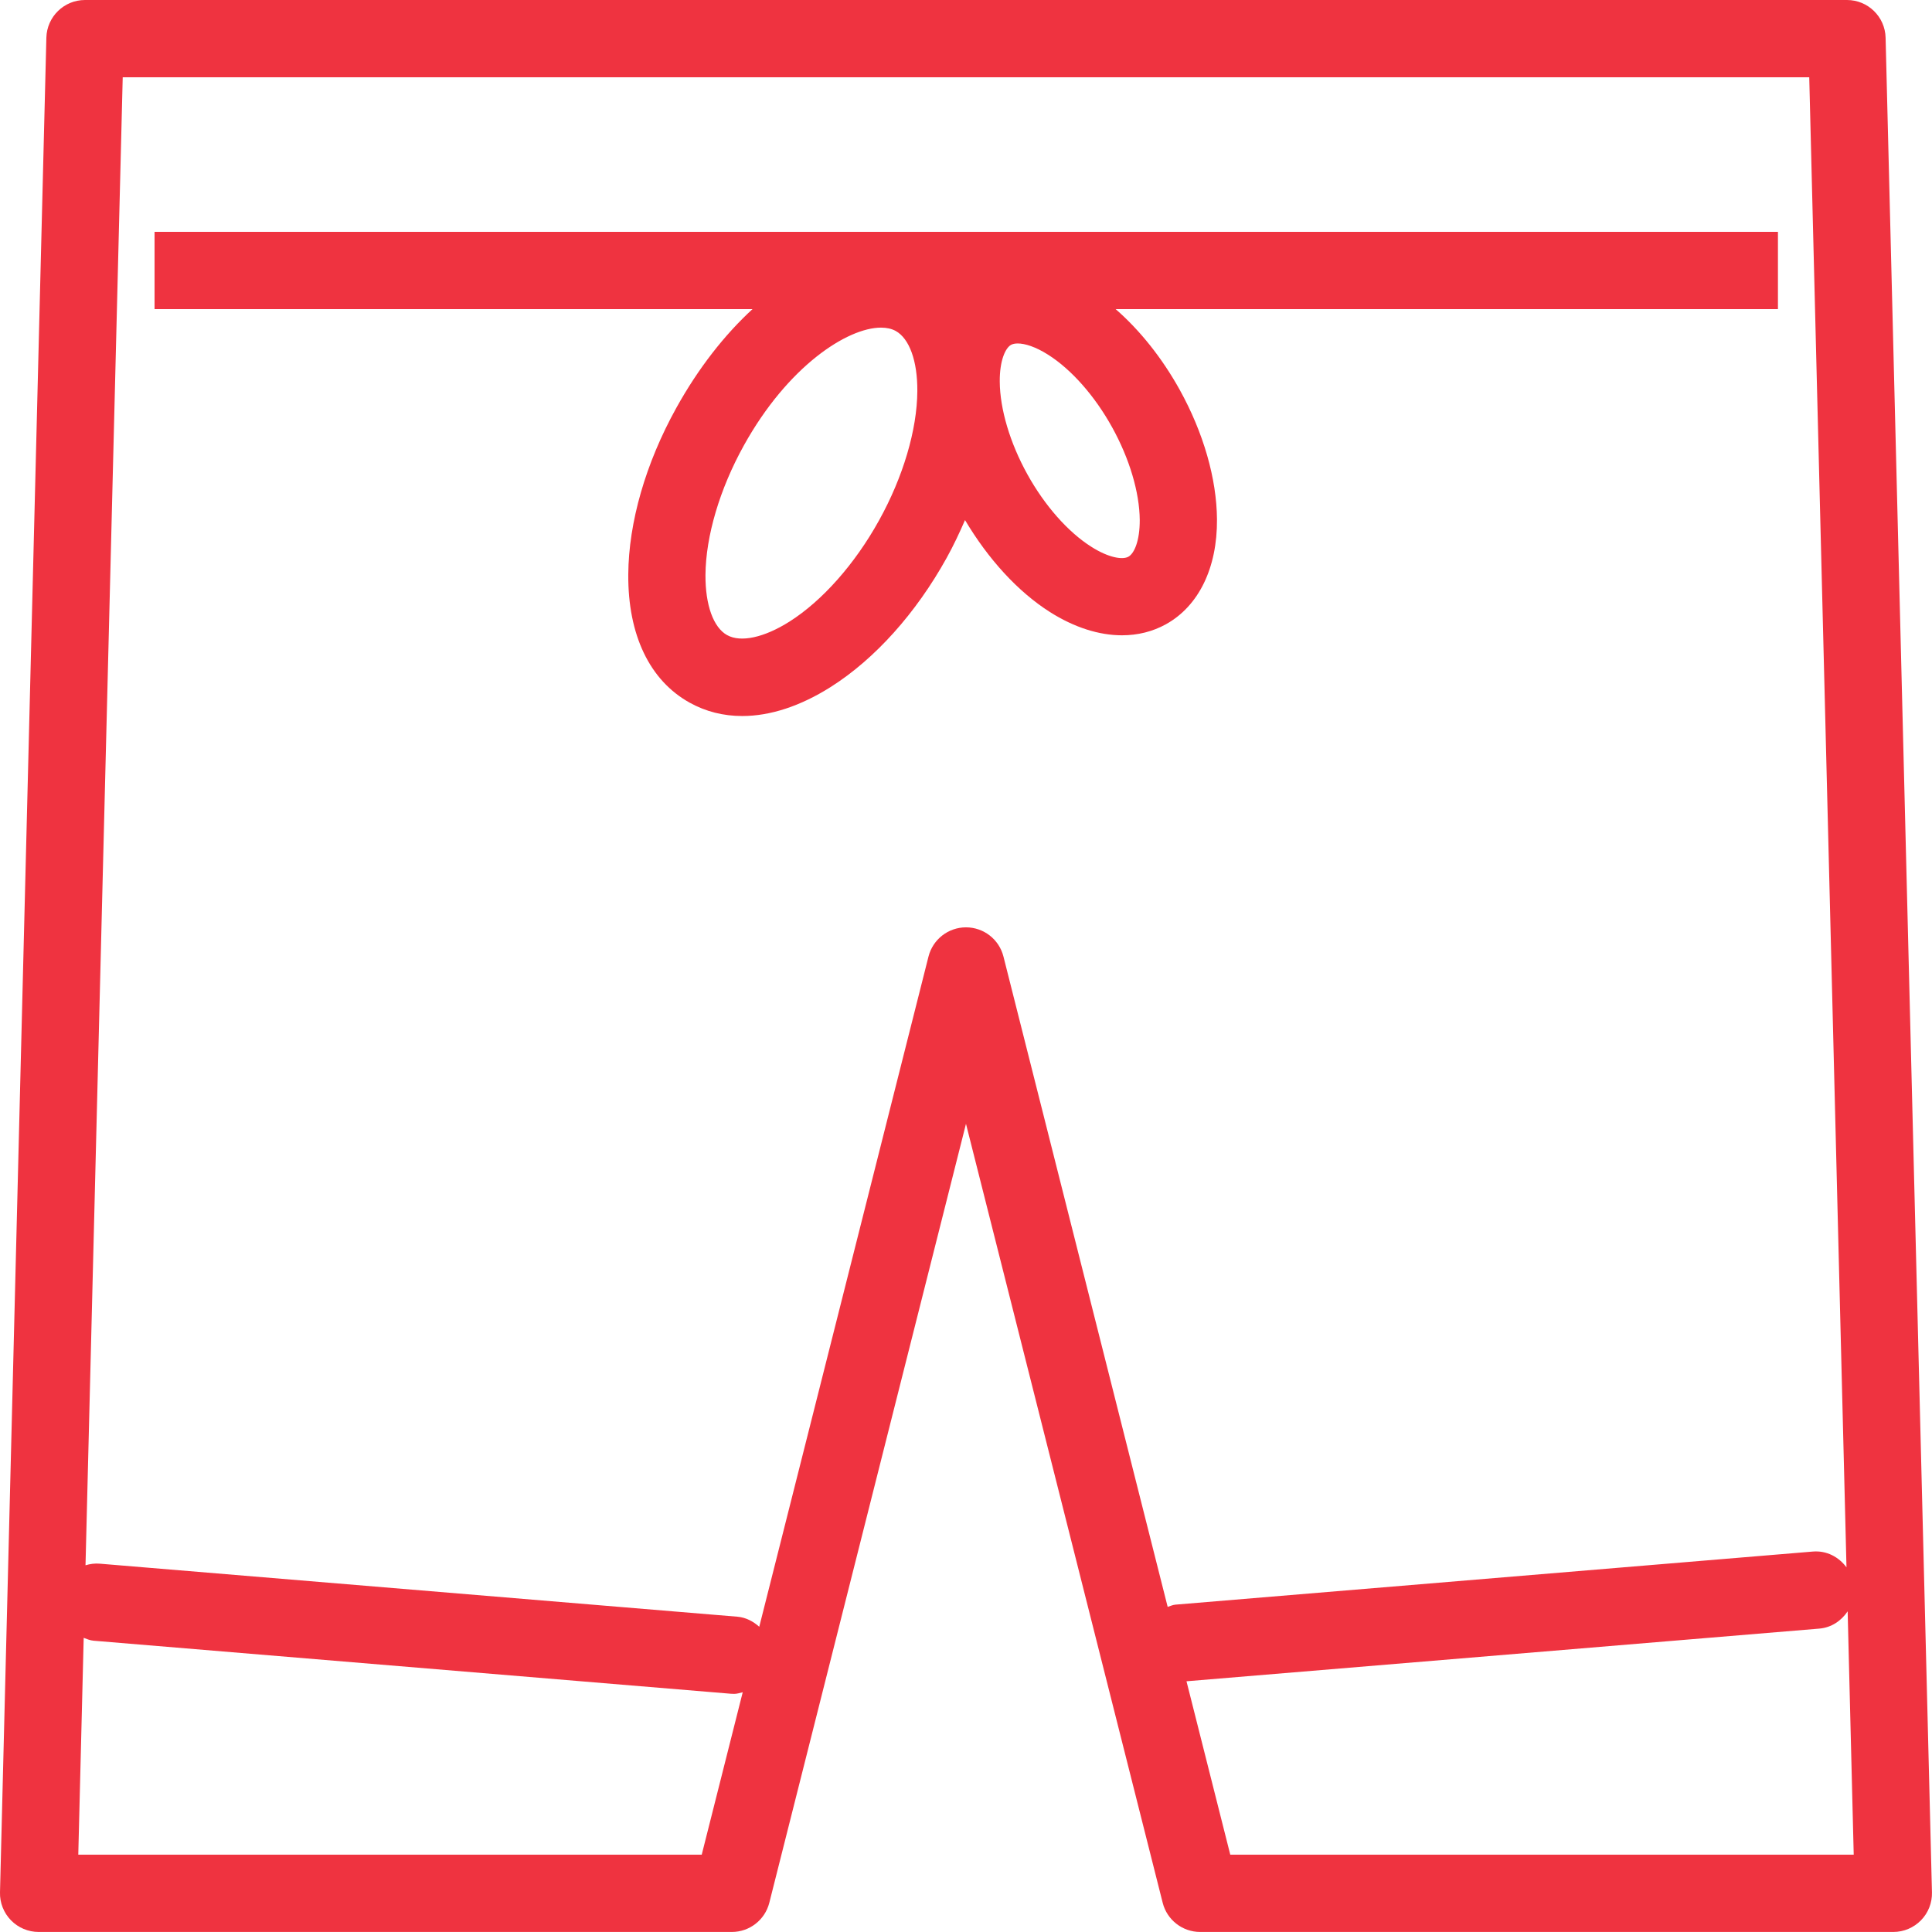 <!-- icon666.com - MILLIONS OF FREE VECTOR ICONS --><svg version="1.1" id="Capa_1" xmlns="http://www.w3.org/2000/svg" xmlns:xlink="http://www.w3.org/1999/xlink" x="0px" y="0px" viewBox="0 0 50.001 50.001" style="enable-background:new 0 0 50.001 50.001;" xml:space="preserve"><g><g><path d="M48.8,0.975C48.787,0.433,48.343,0,47.8,0h-45.6c-0.543,0-0.986,0.433-1,0.975l-1.2,48 c-0.007,0.27,0.096,0.53,0.284,0.723S0.731,50,1,50H18.94c0.458,0,0.857-0.311,0.97-0.755L25,29.085l5.091,20.16 C30.203,49.689,30.603,50,31.061,50H49c0.27,0,0.527-0.109,0.716-0.302s0.291-0.454,0.284-0.723L48.8,0.975z M18.161,48H2.026 l0.14-5.612c0.082,0.03,0.162,0.066,0.254,0.074l16.497,1.373c0.028,0.002,0.057,0.003,0.084,0.003 c0.077,0,0.148-0.025,0.221-0.042L18.161,48z M25,24c-0.458,0-0.857,0.311-0.97,0.755l-4.38,17.346 c-0.156-0.138-0.344-0.241-0.567-0.26L2.586,40.469c-0.131-0.012-0.256,0.006-0.373,0.041L3.176,2h43.648l0.964,38.564 c-0.198-0.267-0.51-0.439-0.872-0.409L30.42,41.529c-0.072,0.006-0.133,0.038-0.2,0.058l-4.25-16.831 C25.858,24.311,25.458,24,25,24z M31.84,48l-1.133-4.488l16.377-1.363c0.315-0.026,0.571-0.204,0.734-0.447L47.975,48H31.84z" fill="#000000" style="fill: rgb(239, 51, 64);"></path><path d="M31.496,13.443c-0.007-1.054-0.35-2.245-0.964-3.354C30.076,9.266,29.502,8.548,28.873,8h17.141V6H4v2h15.475 c-0.724,0.666-1.403,1.53-1.974,2.561c-0.792,1.429-1.232,2.958-1.241,4.306c-0.011,1.566,0.554,2.745,1.59,3.319 c0.416,0.231,0.874,0.345,1.359,0.345c0.723,0,1.505-0.254,2.297-0.756c1.138-0.722,2.201-1.906,2.993-3.335 c0.179-0.322,0.333-0.651,0.476-0.98c0.6,1.01,1.369,1.854,2.198,2.38c0.629,0.399,1.271,0.602,1.865,0.602 c0.406,0,0.792-0.095,1.137-0.286C31.024,15.685,31.505,14.696,31.496,13.443z M22.749,13.47 c-0.623,1.125-1.467,2.078-2.315,2.616c-0.659,0.417-1.264,0.547-1.615,0.351h-0.001c-0.355-0.197-0.565-0.779-0.56-1.556 c0.007-1.004,0.368-2.225,0.992-3.35c1.138-2.054,2.681-3.052,3.551-3.052c0.147,0,0.276,0.029,0.38,0.086 c0.355,0.197,0.565,0.779,0.56,1.556C23.735,11.125,23.373,12.346,22.749,13.47z M29.205,14.407 C29.204,14.407,29.204,14.407,29.205,14.407c-0.147,0.084-0.505,0.034-0.961-0.256c-0.604-0.382-1.207-1.066-1.656-1.877 c-0.448-0.809-0.709-1.683-0.714-2.398c-0.004-0.543,0.145-0.869,0.292-0.951c0.042-0.023,0.101-0.036,0.173-0.036 c0.184,0,0.459,0.083,0.788,0.292c0.604,0.383,1.207,1.067,1.655,1.877c0.449,0.81,0.709,1.684,0.715,2.398 C29.5,13.999,29.353,14.325,29.205,14.407z" fill="#000000" style="fill: rgb(239, 51, 64);"></path></g></g></svg>